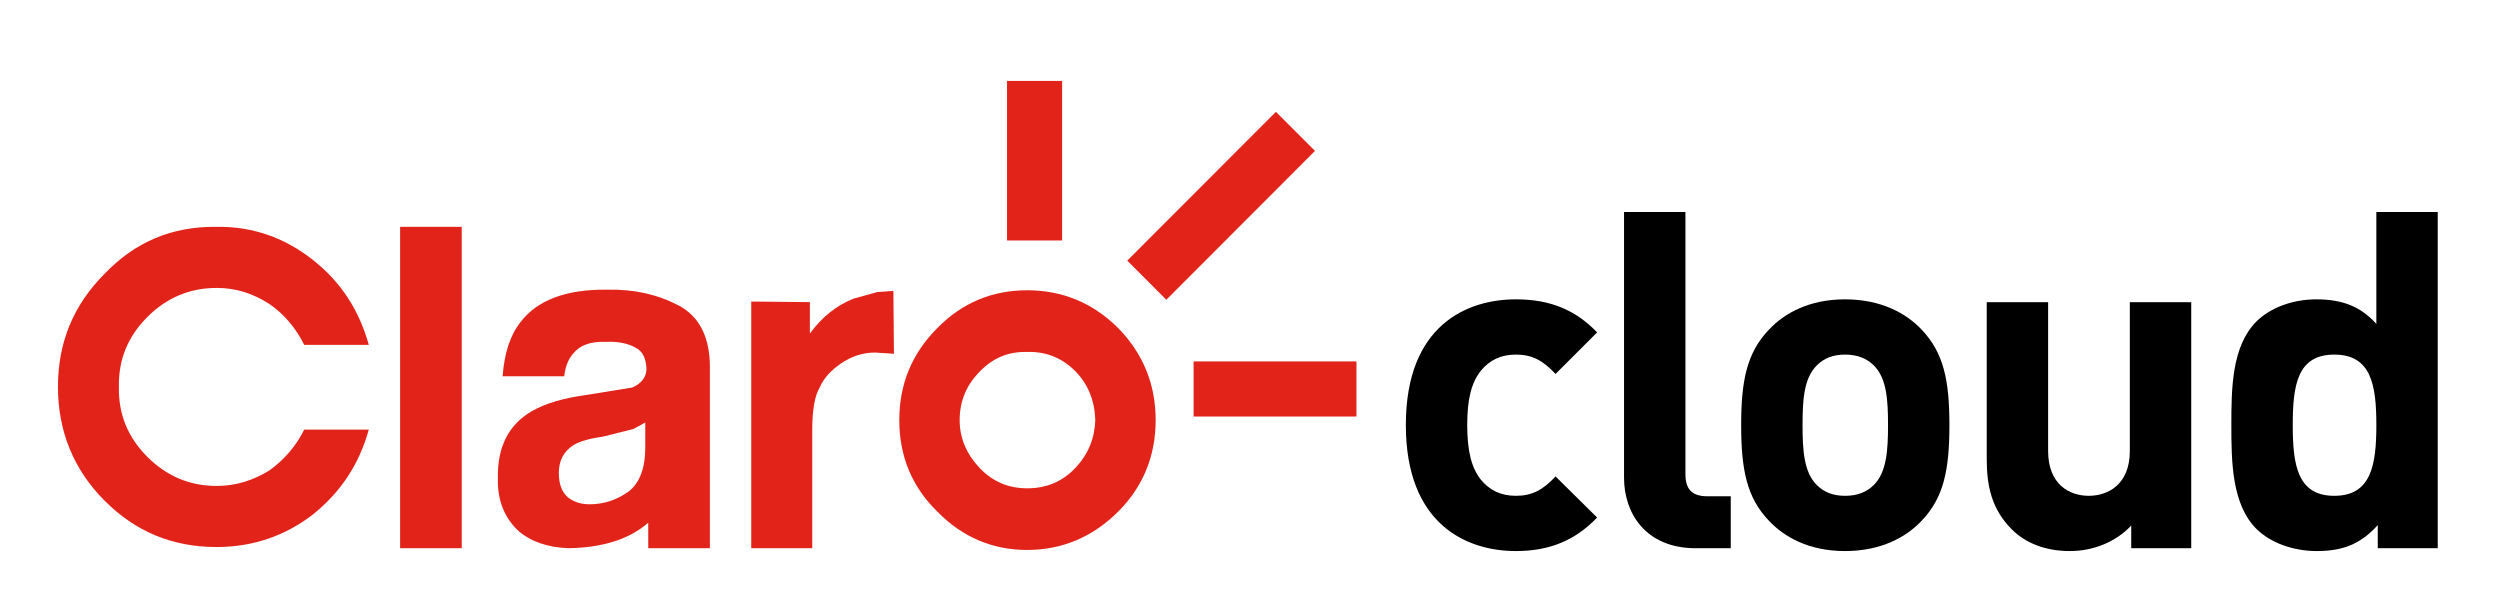 <?xml version="1.0" encoding="utf-8"?>
<!-- Generator: Adobe Illustrator 16.0.0, SVG Export Plug-In . SVG Version: 6.00 Build 0)  -->
<!DOCTYPE svg PUBLIC "-//W3C//DTD SVG 1.1//EN" "http://www.w3.org/Graphics/SVG/1.1/DTD/svg11.dtd">
<svg version="1.1" id="Layer_1" xmlns="http://www.w3.org/2000/svg" xmlns:xlink="http://www.w3.org/1999/xlink" x="0px" y="0px"
	 width="224.05px" height="54.431px" viewBox="0 0 224.05 54.431" enable-background="new 0 0 224.05 54.431" xml:space="preserve">
<path d="M135.853,49.386c-4.401,0-9.861-2.369-9.861-11.3c0-8.931,5.46-11.259,9.861-11.259c3.048,0,5.334,0.931,7.281,2.963
	l-3.726,3.725c-1.144-1.227-2.116-1.736-3.556-1.736c-1.312,0-2.327,0.467-3.131,1.439c-0.848,1.059-1.229,2.54-1.229,4.868
	s0.381,3.853,1.229,4.909c0.804,0.973,1.819,1.439,3.131,1.439c1.439,0,2.412-0.509,3.556-1.736l3.726,3.683
	C141.187,48.413,138.901,49.386,135.853,49.386"/>
<path d="M151.979,49.132c-4.528,0-6.433-3.175-6.433-6.307V18.997h5.502v23.49c0,1.313,0.55,1.988,1.947,1.988h2.115v4.656H151.979z
	"/>
<path d="M172.21,46.677c-1.355,1.439-3.599,2.709-6.857,2.709c-3.258,0-5.46-1.27-6.814-2.709c-1.988-2.072-2.496-4.57-2.496-8.59
	c0-3.979,0.508-6.477,2.496-8.552c1.354-1.438,3.557-2.708,6.814-2.708c3.259,0,5.502,1.27,6.857,2.708
	c1.988,2.075,2.496,4.572,2.496,8.552C174.707,42.106,174.199,44.604,172.21,46.677 M167.935,32.753
	c-0.635-0.636-1.48-0.974-2.582-0.974c-1.1,0-1.904,0.338-2.539,0.974c-1.143,1.143-1.27,3.047-1.27,5.334
	c0,2.284,0.127,4.231,1.27,5.375c0.635,0.633,1.439,0.973,2.539,0.973c1.102,0,1.947-0.34,2.582-0.973
	c1.143-1.144,1.27-3.091,1.27-5.375C169.205,35.8,169.078,33.896,167.935,32.753"/>
<path d="M191.001,49.132v-2.031c-1.438,1.523-3.471,2.285-5.502,2.285c-2.201,0-3.979-0.72-5.205-1.946
	c-1.778-1.778-2.243-3.853-2.243-6.265V27.081h5.502v13.332c0,3.006,1.905,4.021,3.64,4.021c1.735,0,3.682-1.016,3.682-4.021V27.081
	h5.504v22.051H191.001z"/>
<path d="M213.095,49.132v-2.074c-1.523,1.693-3.132,2.328-5.46,2.328c-2.159,0-4.19-0.762-5.418-1.99
	c-2.2-2.199-2.243-6.008-2.243-9.309c0-3.303,0.043-7.07,2.243-9.271c1.228-1.227,3.217-1.989,5.376-1.989
	c2.243,0,3.936,0.592,5.375,2.201V18.997h5.502v30.135H213.095z M209.201,31.779c-3.301,0-3.725,2.709-3.725,6.308
	c0,3.596,0.424,6.348,3.725,6.348c3.302,0,3.768-2.752,3.768-6.348C212.968,34.488,212.502,31.779,209.201,31.779"/>
<polygon fill="#E2231A" points="104.526,26.864 117.849,13.525 114.347,10.023 101.026,23.356 "/>
<rect x="90.251" y="7.252" fill="#E2231A" width="4.936" height="14.299"/>
<rect x="106.97" y="32.39" fill="#E2231A" width="14.596" height="4.939"/>
<path fill="#E2231A" d="M96.354,41.958c-1.17,1.223-2.598,1.805-4.3,1.805c-1.645,0-3.075-0.582-4.243-1.805
	c-1.166-1.225-1.807-2.661-1.807-4.305c0-1.752,0.641-3.19,1.807-4.358c1.168-1.221,2.598-1.807,4.243-1.751
	c1.702-0.056,3.13,0.53,4.348,1.751c1.12,1.168,1.703,2.606,1.757,4.358C98.104,39.297,97.521,40.733,96.354,41.958 M100.226,29.417
	c-2.282-2.285-5.042-3.403-8.172-3.403c-3.129,0-5.835,1.118-8.064,3.403c-2.286,2.285-3.396,5.046-3.396,8.236
	c0,3.186,1.11,5.949,3.396,8.183c2.229,2.285,4.935,3.451,8.064,3.451c3.13,0,5.89-1.166,8.172-3.451
	c2.228-2.233,3.345-4.997,3.345-8.183C103.571,34.463,102.454,31.702,100.226,29.417"/>
<path fill="#E2231A" d="M19.412,20.33c-3.977-0.052-7.271,1.329-10.03,4.197c-2.811,2.816-4.188,6.163-4.188,10.148
	c0,3.931,1.377,7.392,4.188,10.205c2.759,2.758,6.053,4.144,10.03,4.144c3.185,0,6.104-0.96,8.647-2.929
	c2.497-2.014,4.143-4.512,4.99-7.594h-5.784c-0.742,1.489-1.802,2.709-3.129,3.664c-1.485,0.907-3.023,1.385-4.724,1.385
	c-2.441,0-4.508-0.905-6.206-2.606c-1.748-1.749-2.602-3.819-2.549-6.269c-0.053-2.441,0.801-4.516,2.549-6.266
	c1.698-1.702,3.765-2.605,6.206-2.605c1.701,0,3.239,0.475,4.724,1.435c1.327,0.903,2.387,2.178,3.129,3.665h5.784
	c-0.847-3.081-2.493-5.632-4.99-7.595C25.516,21.287,22.597,20.277,19.412,20.33"/>
<path fill="#E2231A" d="M56.77,38.444l1.058-0.578v2.232c0,1.908-0.529,3.239-1.534,3.982c-1.064,0.74-2.178,1.113-3.45,1.113
	c-0.798,0-1.432-0.213-1.964-0.633c-0.531-0.48-0.796-1.172-0.796-2.179c0-1.114,0.427-1.916,1.328-2.502
	c0.527-0.317,1.432-0.584,2.596-0.742L56.77,38.444z M54.436,25.962c-3.717-0.056-6.317,0.957-7.8,2.921
	c-0.955,1.22-1.432,2.819-1.593,4.838h5.521c0.103-0.955,0.424-1.594,0.792-2.019c0.583-0.745,1.538-1.12,2.923-1.064
	c1.164-0.056,2.065,0.16,2.702,0.532c0.636,0.317,0.901,0.957,0.954,1.86c0,0.742-0.425,1.33-1.271,1.699l-4.248,0.688
	c-1.962,0.271-3.549,0.743-4.773,1.44c-2.069,1.223-3.076,3.185-3.024,6.006c-0.052,1.957,0.585,3.555,1.856,4.727
	c1.114,0.957,2.652,1.484,4.513,1.54c3.02-0.056,5.409-0.802,7.107-2.284v2.284h5.524V32.866c0-2.656-0.964-4.512-2.765-5.471
	C58.943,26.388,56.822,25.906,54.436,25.962"/>
<rect x="35.859" y="20.329" fill="#E2231A" width="5.52" height="28.801"/>
<path fill="#E2231A" d="M76.505,26.76c-1.482,0.587-2.805,1.596-3.925,3.132v-2.816l-5.253-0.051v22.106h5.466V38.559
	c0-1.809,0.213-3.083,0.692-3.883c0.368-0.849,1.06-1.538,1.908-2.121c0.955-0.642,1.962-0.96,3.029-0.96l1.693,0.109l-0.05-5.637
	l-1.433,0.106L76.505,26.76z"/>
</svg>
